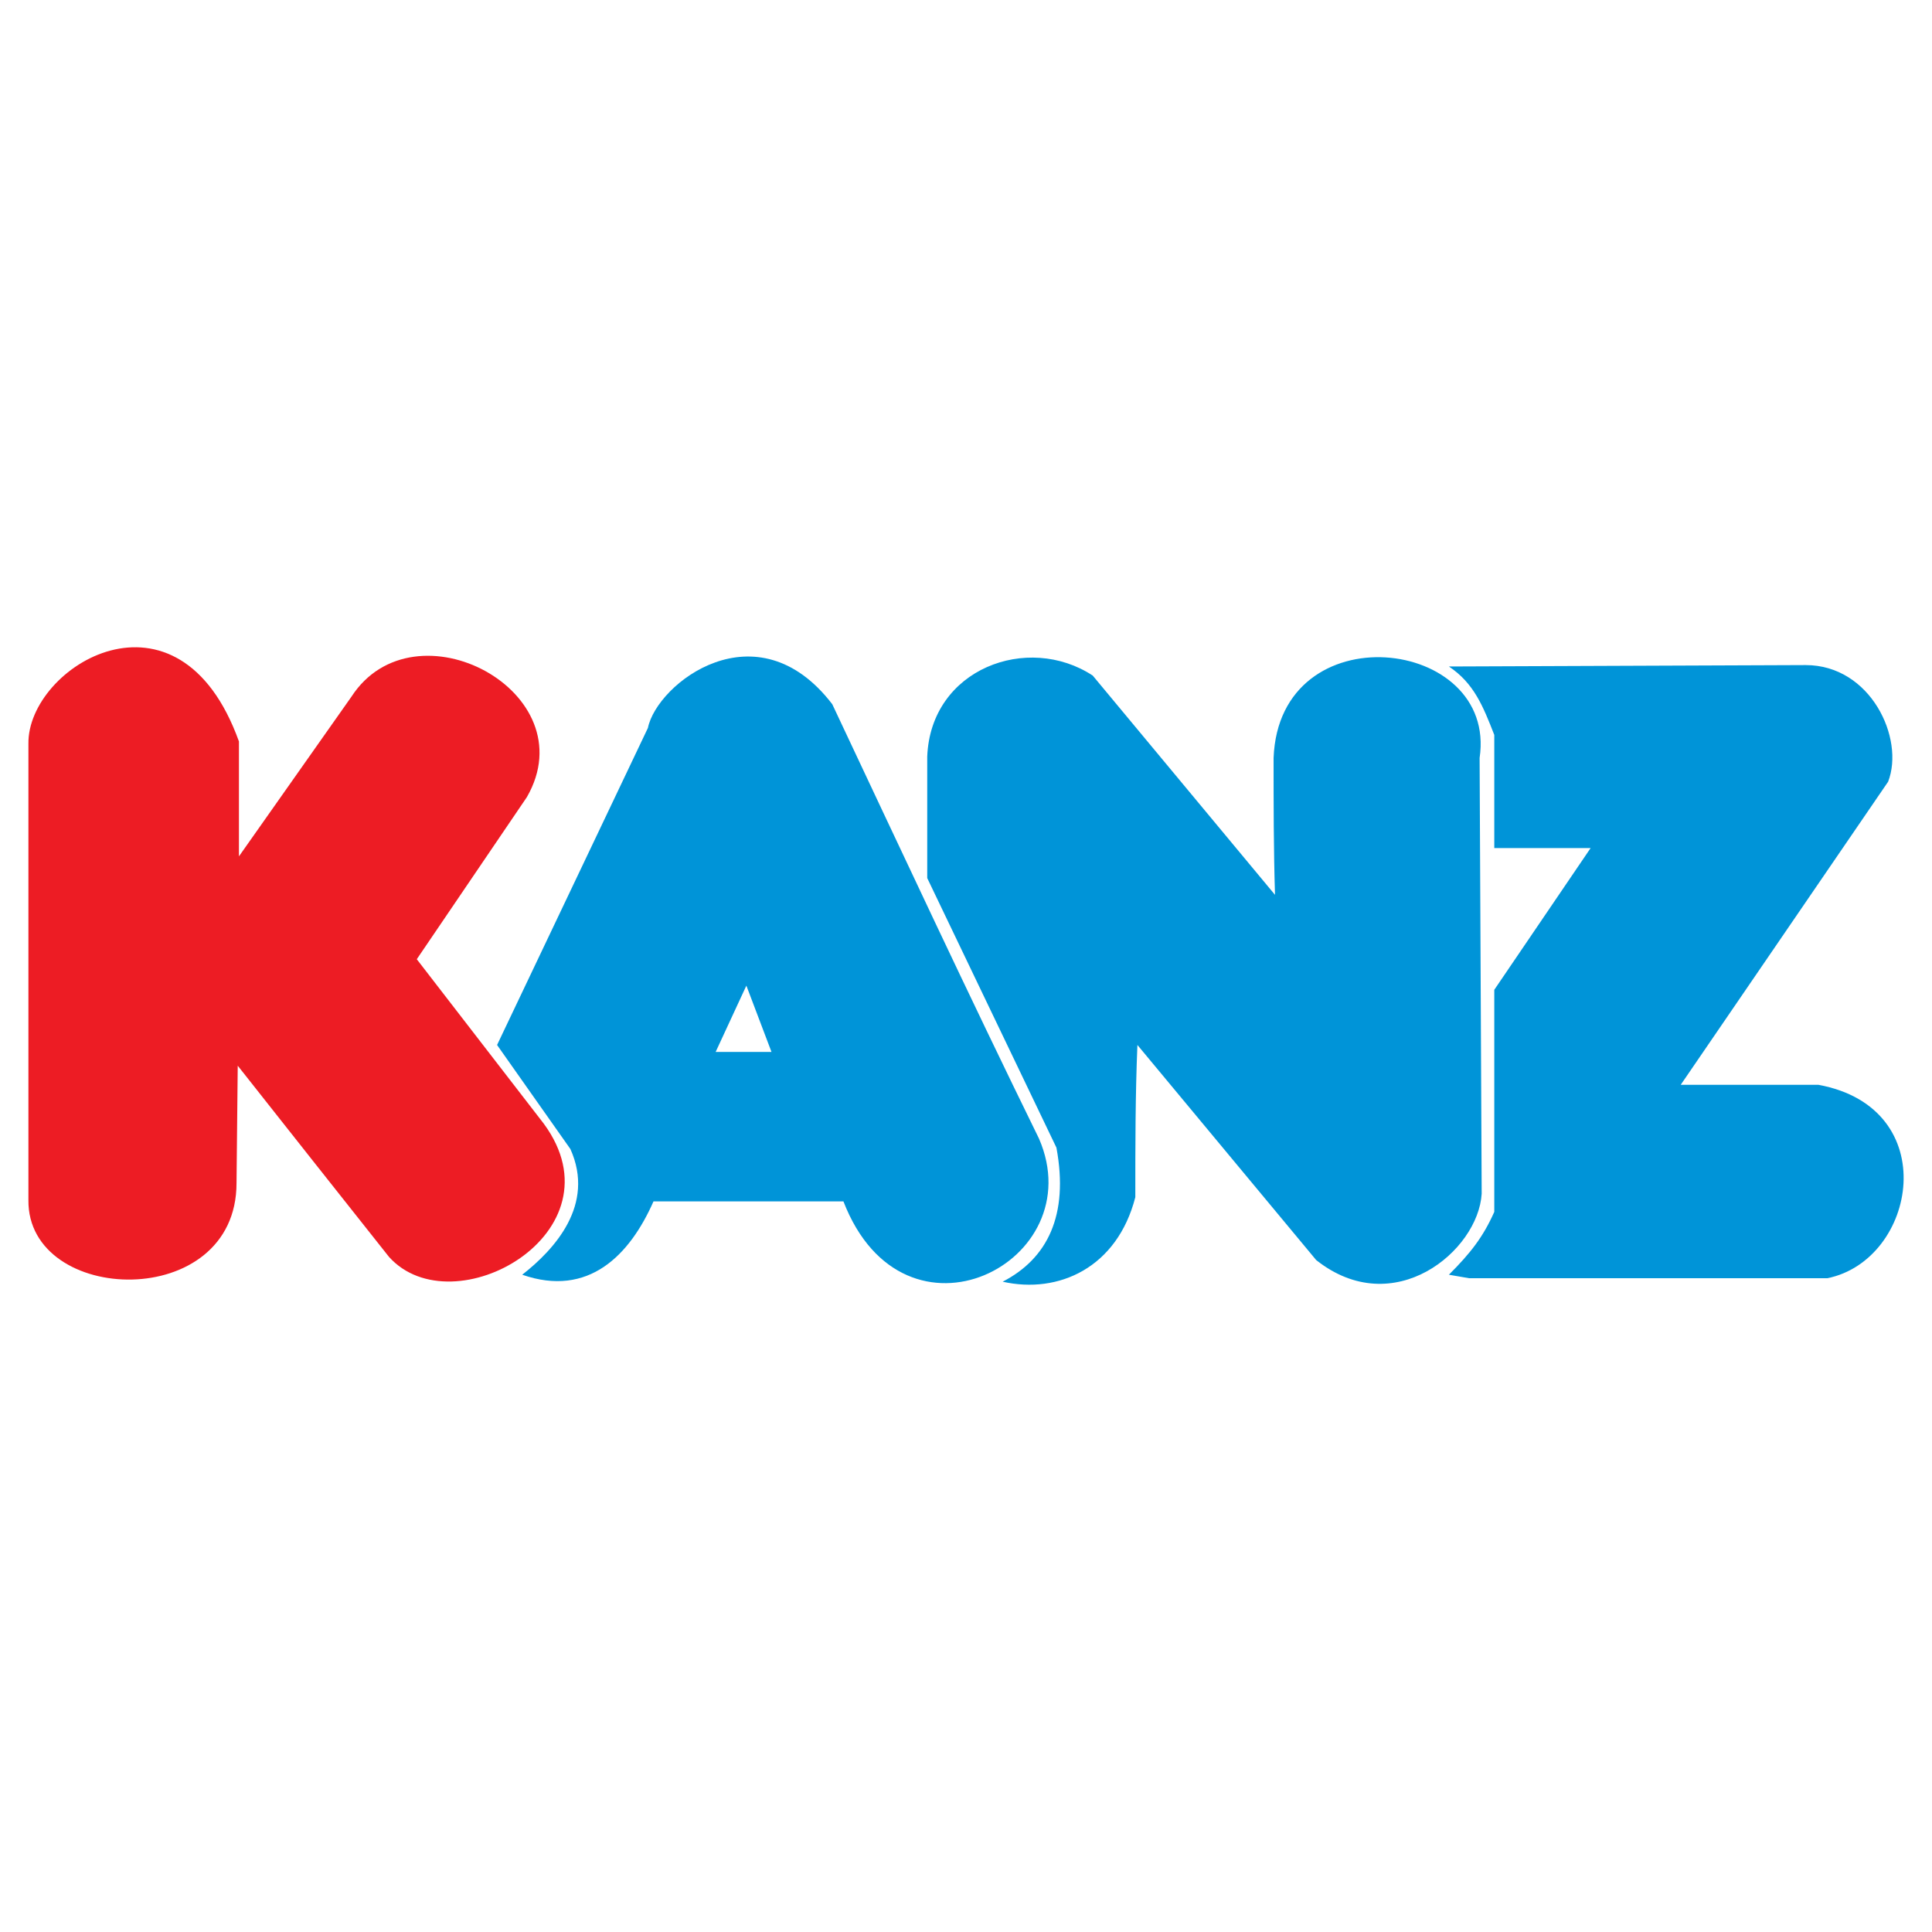 <?xml version="1.0" encoding="utf-8"?>
<!-- Generator: Adobe Illustrator 13.0.0, SVG Export Plug-In . SVG Version: 6.00 Build 14948)  -->
<!DOCTYPE svg PUBLIC "-//W3C//DTD SVG 1.0//EN" "http://www.w3.org/TR/2001/REC-SVG-20010904/DTD/svg10.dtd">
<svg version="1.0" id="Layer_1" xmlns="http://www.w3.org/2000/svg" xmlns:xlink="http://www.w3.org/1999/xlink" x="0px" y="0px"
	 width="192.756px" height="192.756px" viewBox="0 0 192.756 192.756" enable-background="new 0 0 192.756 192.756"
	 xml:space="preserve">
<g>
	<polygon fill-rule="evenodd" clip-rule="evenodd" fill="#FFFFFF" points="0,0 192.756,0 192.756,192.756 0,192.756 0,0 	"/>
	<path fill-rule="evenodd" clip-rule="evenodd" fill="#ED1C24" d="M23.839,73.972c-6.036-16.779-21.125-7.484-21.004,0.242
		c0,15.089,0,30.3,0,45.509c-0.121,10.502,20.763,11.227,20.763-1.689l0.121-11.709c4.949,6.277,10.019,12.674,15.089,19.072
		c6.398,7.123,23.419-2.414,15.452-13.279L41.583,95.701l10.985-16.175c6.036-10.502-11.226-19.676-17.503-10.02L23.839,85.44
		V73.972L23.839,73.972z"/>
	<path fill-rule="evenodd" clip-rule="evenodd" fill="#0094D8" d="M49.593,104.258c5.017-10.521,10.033-21.111,15.049-31.631
		c0.905-4.459,10.868-12.192,18.393-2.369c6.828,14.492,13.586,28.982,20.623,43.336c5.363,12.332-13.447,21.945-19.509,6.27h-18.95
		c-2.369,5.365-6.479,9.615-13.098,7.316c3.205-2.508,7.315-6.967,4.807-12.541L49.593,104.258L49.593,104.258z M74.465,98.336
		l2.508,6.617H71.4L74.465,98.336L74.465,98.336z M92.51,87.606V75.483c0.348-8.778,10.033-12.332,16.511-8.082l18.186,21.877
		c-0.141-4.529-0.141-9.127-0.141-13.656c0.559-14.631,22.365-12.123,20.555,0l0.207,43.475c-0.348,5.713-8.777,12.75-16.512,6.619
		l-17.836-21.459c-0.209,5.016-0.209,10.031-0.209,15.188c-1.811,7.037-7.662,9.686-13.236,8.43
		c4.459-2.299,6.619-6.617,5.365-13.375L92.51,87.606L92.51,87.606z M144.555,66.496l35.602-0.14c6.48,0,9.895,7.316,8.221,11.636
		l-20.691,30.237h13.725c12.541,2.299,9.824,17.488,0.906,19.299h-35.742l-2.02-0.348c2.16-2.16,3.414-3.764,4.529-6.271V98.754
		l9.613-14.144h-9.613c0-3.762,0-7.524,0-11.287C147.969,70.467,147.062,68.167,144.555,66.496L144.555,66.496z"/>
</g>
</svg>
